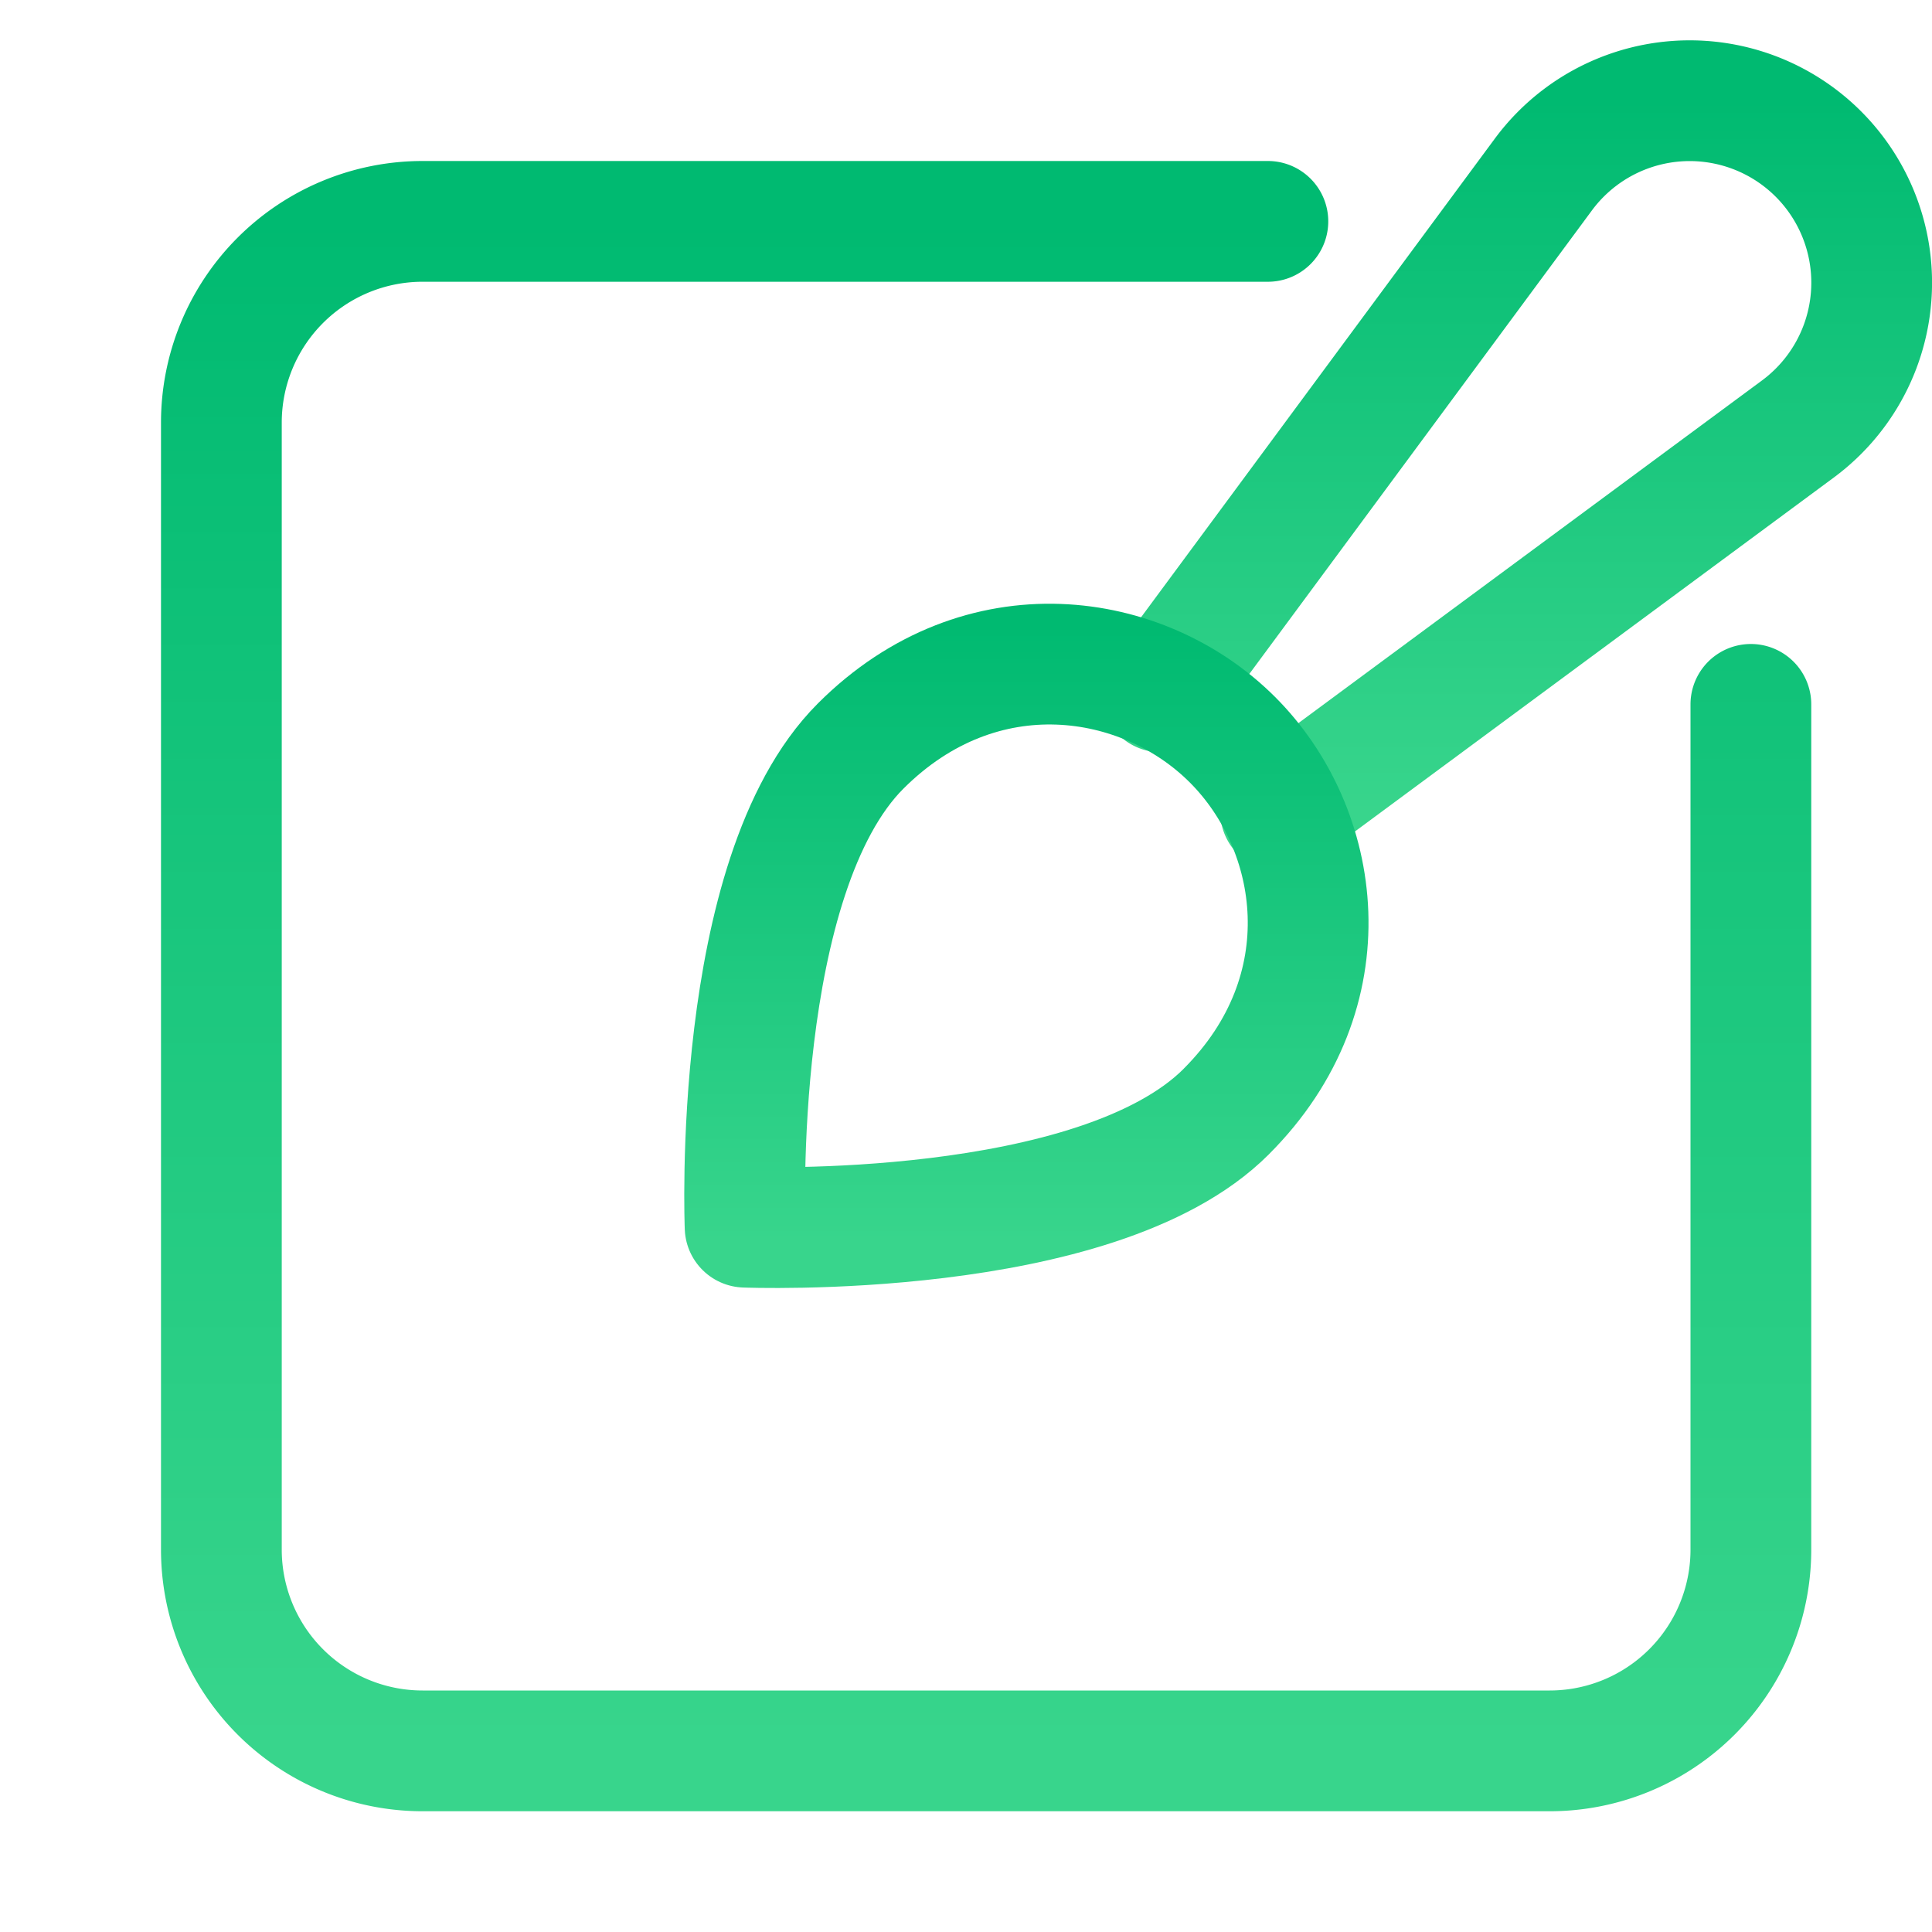 <svg xmlns="http://www.w3.org/2000/svg" width="48" height="48"><defs><linearGradient id="gradient-green" x1="0%" x2="0%" y1="0%" y2="100%"><stop offset="0%" stop-color="#00BA71"></stop><stop offset="100%" stop-color="#38D58C"></stop></linearGradient></defs><g fill="none" stroke="url(#gradient-green)" stroke-linecap="round" stroke-linejoin="round" stroke-width="3" class="nc-icon-wrapper" transform="translate(.5 .5)"><path d="M31 5H10a5 5 0 0 0-5 5v28a5 5 0 0 0 5 5h28a5 5 0 0 0 5-5V17" data-color="color-2"></path><path d="m31.315 19.659 12.855-9.502a4.521 4.521 0 1 0-6.324-6.323l-9.501 12.855" data-cap="butt"></path><path d="M29.965 27.118c-3.22 3.22-11.953 2.871-11.953 2.871s-.358-8.725 2.871-11.954c2.995-2.995 7.025-2.37 9.238-.156 2.214 2.214 2.839 6.244-.156 9.238" data-cap="butt"></path></g></svg>